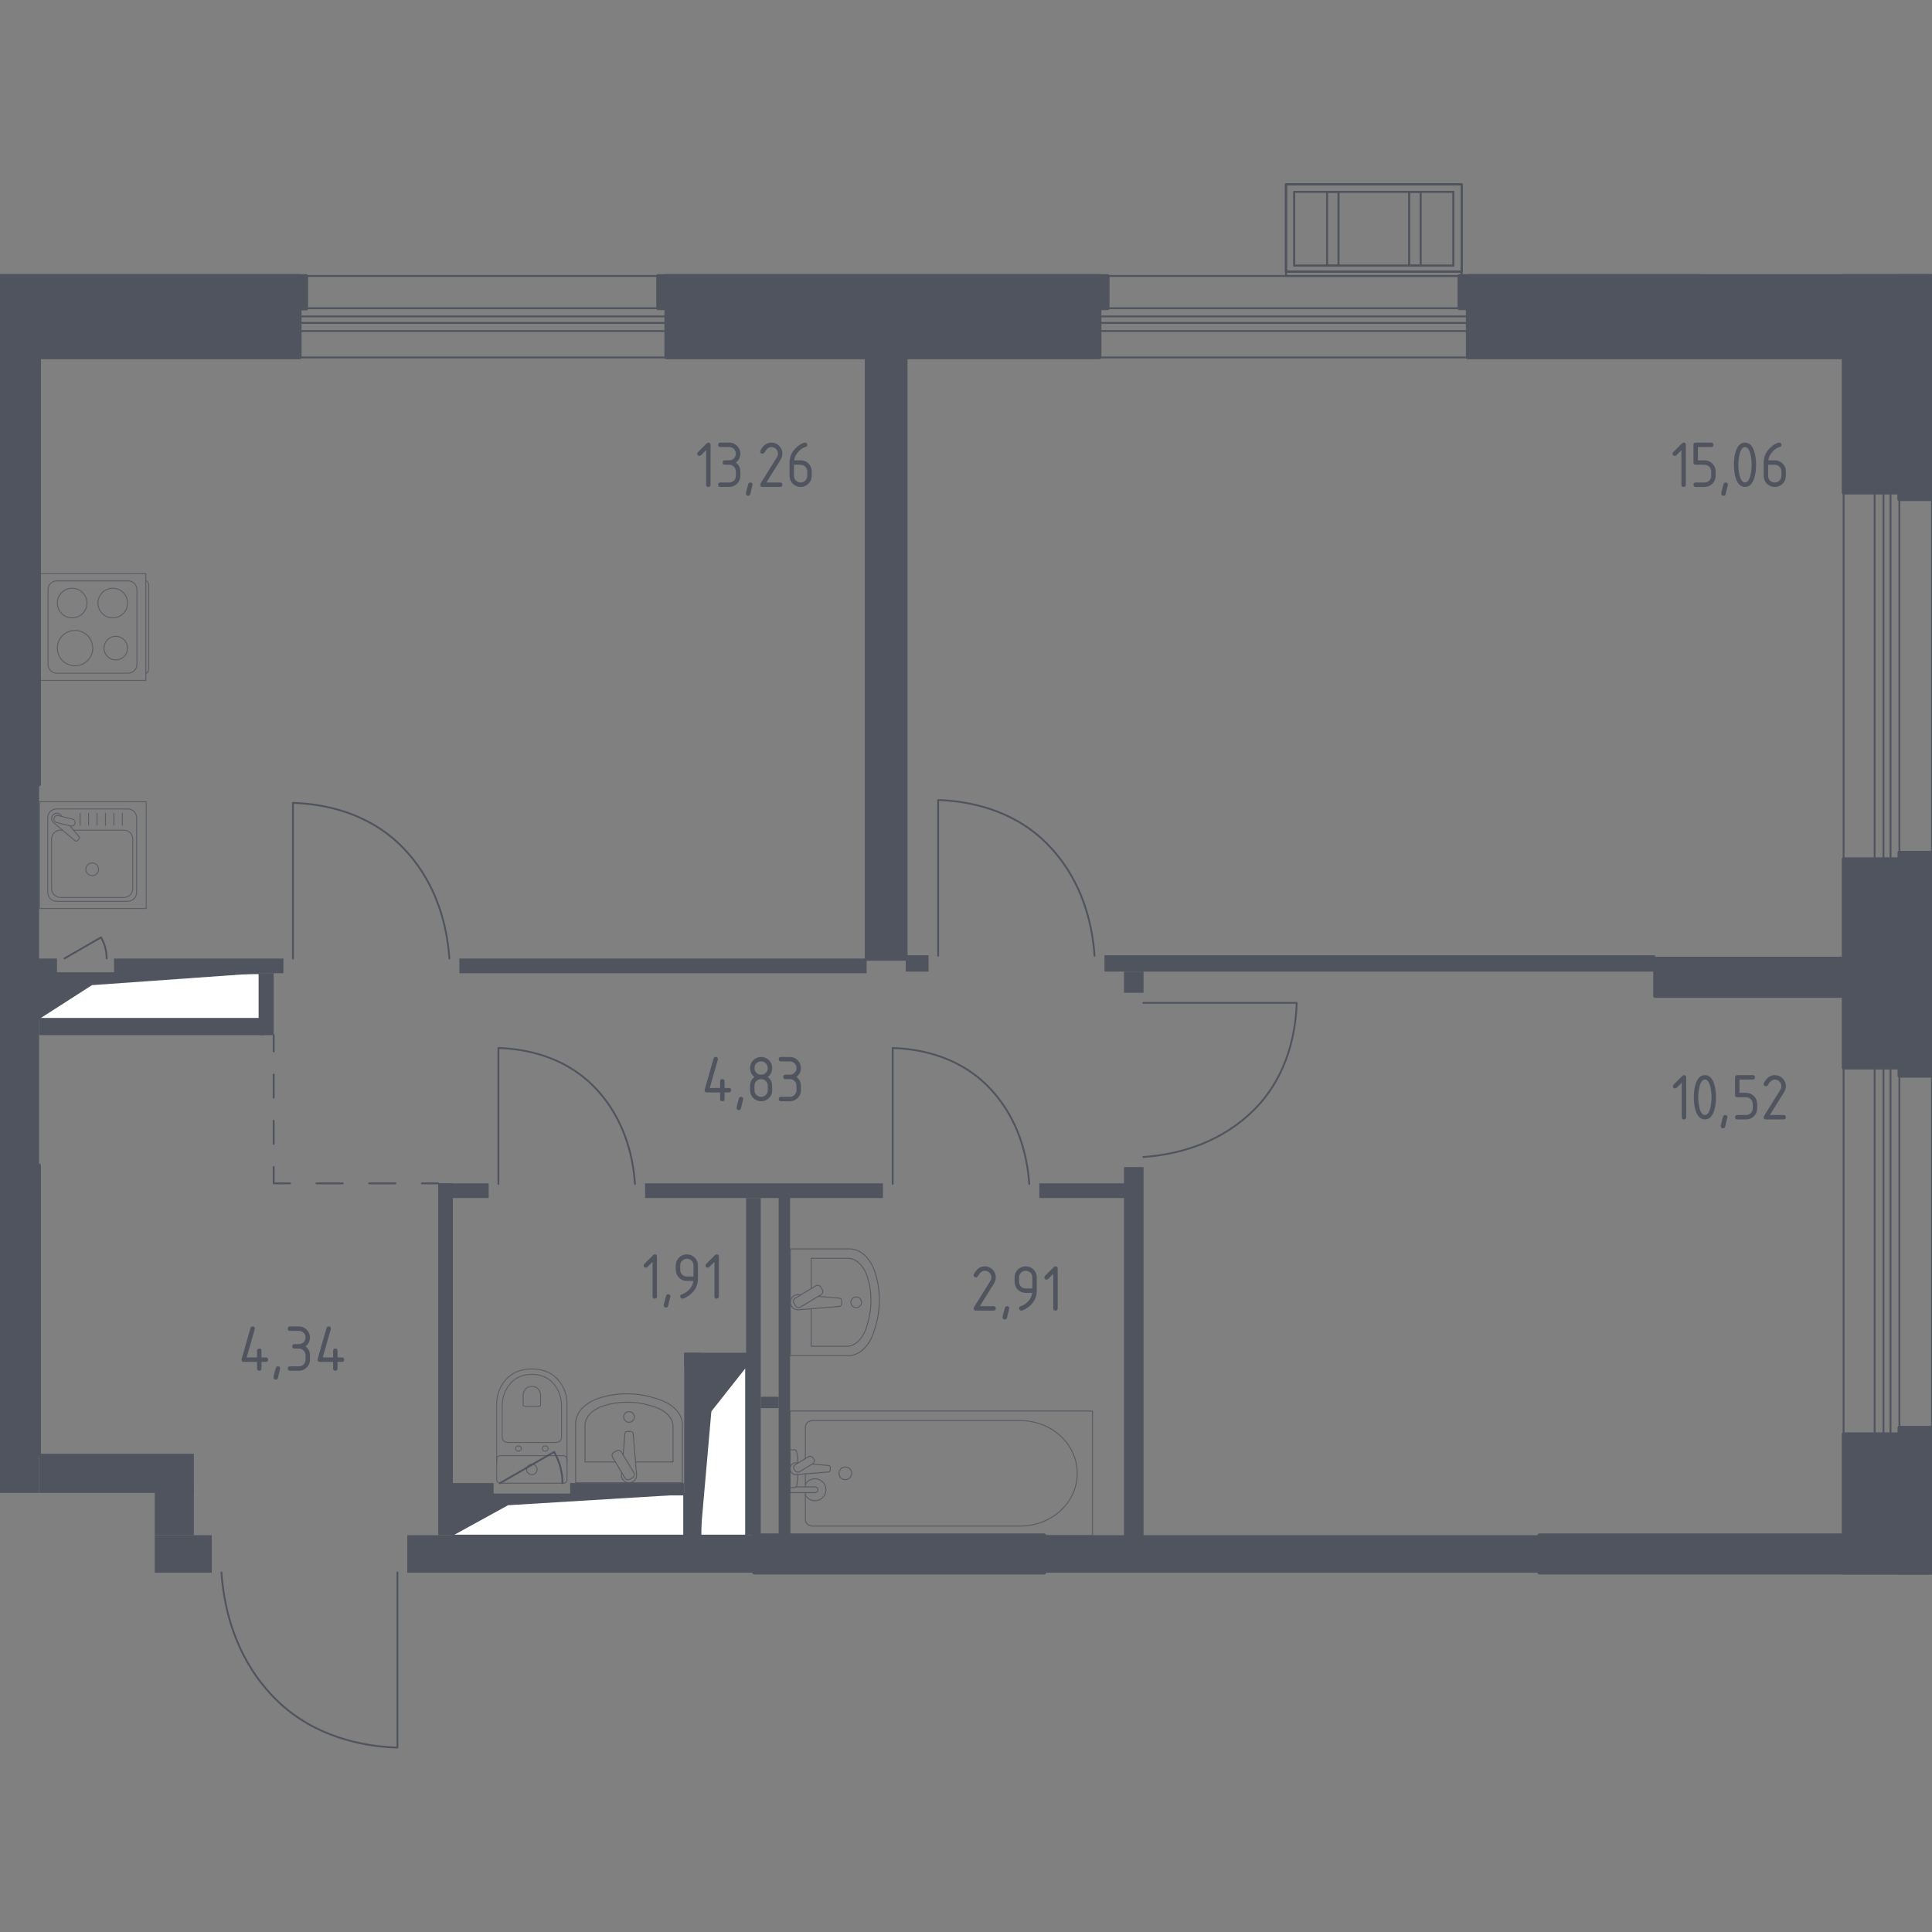 <?xml version="1.0" encoding="iso-8859-1"?>
<!-- Generator: Adobe Illustrator 26.0.1, SVG Export Plug-In . SVG Version: 6.00 Build 0)  -->
<svg version="1.1" xmlns="http://www.w3.org/2000/svg" xmlns:xlink="http://www.w3.org/1999/xlink" x="0px" y="0px"
	 viewBox="0 0 1000 1000" style="enable-background:new 0 0 1000 1000;" xml:space="preserve">
<rect x="0" y="0" width="1000" height="1000" fill="#808080" stroke="none"/>
<g id="&#x41E;&#x43A;&#x43D;&#x430;_x2C__&#x434;&#x432;&#x435;&#x440;&#x438;">
</g>
<g id="&#x428;&#x430;&#x445;&#x442;&#x44B;">
</g>
<g id="&#x41F;&#x443;&#x43D;&#x43A;&#x442;&#x438;&#x440;">
</g>
<g id="&#x421;&#x430;&#x43D;&#x442;&#x435;&#x445;&#x43D;&#x438;&#x43A;&#x430;">
</g>
<g id="&#x41D;&#x435;&#x441;&#x443;&#x449;&#x438;&#x435;">
</g>
<g id="&#x41A;&#x440;&#x44B;&#x448;&#x430;">
</g>
<g id="&#x41F;&#x435;&#x440;&#x435;&#x433;&#x43E;&#x440;&#x43E;&#x434;&#x43A;&#x438;">
</g>
<g id="&#x41B;&#x438;&#x444;&#x442;&#x44B;_x2C__&#x43B;&#x435;&#x441;&#x442;&#x43D;&#x438;&#x446;&#x44B;">
</g>
<g id="&#x41F;&#x43B;&#x43E;&#x449;&#x430;&#x434;&#x438;">
	<g>
		
			<path style="fill:none;stroke:#50545E;stroke-width:0.949;stroke-linecap:round;stroke-linejoin:round;stroke-miterlimit:10;" d="
			M232.593,496.139c-0.906-13.102-4.587-33.703-19.003-51.688c-4.381-5.465-8.394-8.993-9.881-10.261
			c-18.283-15.589-40.277-18.238-52.068-18.623c0,26.857,0,53.715,0,80.572"/>
		
			<path style="fill:none;stroke:#50545E;stroke-width:0.949;stroke-linecap:round;stroke-linejoin:round;stroke-miterlimit:10;" d="
			M566.535,494.679c-0.906-13.102-4.587-33.703-19.003-51.688c-4.381-5.465-8.394-8.993-9.881-10.261
			c-18.283-15.589-40.277-18.238-52.068-18.623c0,26.857,0,53.715,0,80.572"/>
		
			<path style="fill:none;stroke:#50545E;stroke-width:0.949;stroke-linecap:round;stroke-linejoin:round;stroke-miterlimit:10;" d="
			M532.741,612.788c-0.791-11.44-4.005-29.428-16.592-45.131c-3.825-4.771-7.329-7.852-8.628-8.96
			c-15.964-13.611-35.168-15.924-45.463-16.26c0,23.45,0,46.901,0,70.351"/>
		
			<path style="fill:none;stroke:#50545E;stroke-width:0.949;stroke-linecap:round;stroke-linejoin:round;stroke-miterlimit:10;" d="
			M114.621,813.883c1.02,14.744,5.162,37.928,21.385,58.167c4.93,6.15,9.446,10.121,11.12,11.548
			c20.575,17.543,45.326,20.524,58.594,20.957c0-30.224,0-60.448,0-90.672"/>
		
			<path style="fill:none;stroke:#50545E;stroke-width:0.949;stroke-linecap:round;stroke-linejoin:round;stroke-miterlimit:10;" d="
			M591.771,598.863c12.914-0.893,33.219-4.521,50.944-18.73c5.386-4.318,8.864-8.273,10.114-9.739
			c15.365-18.02,17.976-39.698,18.355-51.319c-26.471,0-52.942,0-79.413,0"/>
		
			<path style="fill:none;stroke:#50545E;stroke-width:0.949;stroke-linecap:round;stroke-linejoin:round;stroke-miterlimit:10;" d="
			M328.663,612.788c-0.791-11.44-4.005-29.428-16.592-45.131c-3.825-4.771-7.329-7.852-8.628-8.96
			c-15.964-13.611-35.168-15.924-45.463-16.26c0,23.45,0,46.901,0,70.351"/>
		<g>
			<g>
				
					<rect x="155.143" y="159.554" style="fill:none;stroke:#50545E;stroke-width:0.949;stroke-linecap:round;stroke-linejoin:round;stroke-miterlimit:10;" width="189.713" height="11.81"/>
				
					<rect x="155.143" y="163.773" style="fill:none;stroke:#50545E;stroke-width:0.949;stroke-linecap:round;stroke-linejoin:round;stroke-miterlimit:10;" width="189.713" height="3.374"/>
			</g>
			
				<rect x="155.143" y="142.83" style="fill:none;stroke:#50545E;stroke-width:0.949;stroke-linecap:round;stroke-linejoin:round;stroke-miterlimit:10;" width="189.713" height="42.182"/>
		</g>
		<g>
			<g>
				
					<rect x="569.14" y="159.554" style="fill:none;stroke:#50545E;stroke-width:0.949;stroke-linecap:round;stroke-linejoin:round;stroke-miterlimit:10;" width="190.556" height="11.81"/>
				
					<rect x="569.14" y="163.773" style="fill:none;stroke:#50545E;stroke-width:0.949;stroke-linecap:round;stroke-linejoin:round;stroke-miterlimit:10;" width="190.556" height="3.374"/>
			</g>
			
				<rect x="569.14" y="142.83" style="fill:none;stroke:#50545E;stroke-width:0.949;stroke-linecap:round;stroke-linejoin:round;stroke-miterlimit:10;" width="190.556" height="42.182"/>
		</g>
		<g>
			<g>
				
					<rect x="881.827" y="343.428" transform="matrix(-1.836970e-16 1 -1 -1.836970e-16 1326.542 -626.877)" style="fill:none;stroke:#50545E;stroke-width:0.949;stroke-linecap:round;stroke-linejoin:round;stroke-miterlimit:10;" width="189.765" height="12.81"/>
				
					<rect x="881.826" y="348.003" transform="matrix(-1.836970e-16 1 -1 -1.836970e-16 1326.541 -626.876)" style="fill:none;stroke:#50545E;stroke-width:0.949;stroke-linecap:round;stroke-linejoin:round;stroke-miterlimit:10;" width="189.765" height="3.66"/>
			</g>
			
				<rect x="882.24" y="326.955" transform="matrix(-1.836970e-16 1 -1 -1.836970e-16 1326.955 -627.289)" style="fill:none;stroke:#50545E;stroke-width:0.949;stroke-linecap:round;stroke-linejoin:round;stroke-miterlimit:10;" width="189.765" height="45.755"/>
		</g>
		<g>
			<g>
				
					<rect x="881.85" y="641.088" transform="matrix(-1.836970e-16 1 -1 -1.836970e-16 1624.203 -329.216)" style="fill:none;stroke:#50545E;stroke-width:0.949;stroke-linecap:round;stroke-linejoin:round;stroke-miterlimit:10;" width="189.718" height="12.81"/>
				
					<rect x="881.849" y="645.663" transform="matrix(-1.836970e-16 1 -1 -1.836970e-16 1624.202 -329.215)" style="fill:none;stroke:#50545E;stroke-width:0.949;stroke-linecap:round;stroke-linejoin:round;stroke-miterlimit:10;" width="189.718" height="3.66"/>
			</g>
			
				<rect x="882.263" y="624.616" transform="matrix(-1.836970e-16 1 -1 -1.836970e-16 1624.615 -329.629)" style="fill:none;stroke:#50545E;stroke-width:0.949;stroke-linecap:round;stroke-linejoin:round;stroke-miterlimit:10;" width="189.718" height="45.755"/>
		</g>
		<g>
			
				<rect x="686.862" y="99.274" style="fill:none;stroke:#50545E;stroke-width:0.949;stroke-linecap:round;stroke-linejoin:round;stroke-miterlimit:10;" width="5.947" height="38.207"/>
			
				<rect x="729.342" y="99.273" style="fill:none;stroke:#50545E;stroke-width:0.949;stroke-linecap:round;stroke-linejoin:round;stroke-miterlimit:10;" width="5.947" height="38.207"/>
			
				<rect x="665.623" y="95.446" style="fill:none;stroke:#50545E;stroke-width:0.949;stroke-linecap:round;stroke-linejoin:round;stroke-miterlimit:10;" width="90.906" height="45.091"/>
			
				<rect x="665.623" y="95.446" style="fill-rule:evenodd;clip-rule:evenodd;fill:none;stroke:#50545E;stroke-width:0.949;stroke-linecap:round;stroke-linejoin:round;stroke-miterlimit:10;" width="90.906" height="45.091"/>
			
				<rect x="665.623" y="140.537" style="fill:none;stroke:#50545E;stroke-width:0.949;stroke-linecap:round;stroke-linejoin:round;stroke-miterlimit:10;" width="90.906" height="2.293"/>
			
				<rect x="669.871" y="99.274" style="fill-rule:evenodd;clip-rule:evenodd;fill:none;stroke:#50545E;stroke-width:0.949;stroke-linecap:round;stroke-linejoin:round;stroke-miterlimit:10;" width="82.411" height="38.207"/>
			
				<line style="fill:none;stroke:#50545E;stroke-width:0.949;stroke-linecap:round;stroke-linejoin:round;stroke-miterlimit:10;" x1="686.862" y1="99.267" x2="686.862" y2="137.48"/>
			
				<line style="fill:none;stroke:#50545E;stroke-width:0.949;stroke-linecap:round;stroke-linejoin:round;stroke-miterlimit:10;" x1="692.81" y1="137.48" x2="692.81" y2="99.267"/>
			
				<line style="fill:none;stroke:#50545E;stroke-width:0.949;stroke-linecap:round;stroke-linejoin:round;stroke-miterlimit:10;" x1="729.342" y1="99.267" x2="729.342" y2="137.48"/>
			
				<line style="fill:none;stroke:#50545E;stroke-width:0.949;stroke-linecap:round;stroke-linejoin:round;stroke-miterlimit:10;" x1="735.289" y1="137.48" x2="735.289" y2="99.267"/>
			
				<line style="fill:none;stroke:#50545E;stroke-width:0.949;stroke-linecap:round;stroke-linejoin:round;stroke-miterlimit:10;" x1="756.529" y1="95.446" x2="756.529" y2="140.537"/>
			
				<line style="fill:none;stroke:#50545E;stroke-width:0.949;stroke-linecap:round;stroke-linejoin:round;stroke-miterlimit:10;" x1="665.623" y1="95.446" x2="756.529" y2="95.446"/>
			
				<line style="fill:none;stroke:#50545E;stroke-width:0.949;stroke-linecap:round;stroke-linejoin:round;stroke-miterlimit:10;" x1="665.623" y1="140.537" x2="665.623" y2="95.446"/>
			
				<line style="fill:none;stroke:#50545E;stroke-width:0.949;stroke-linecap:round;stroke-linejoin:round;stroke-miterlimit:10;" x1="665.623" y1="140.537" x2="756.529" y2="140.537"/>
			
				<line style="fill:none;stroke:#50545E;stroke-width:0.949;stroke-linecap:round;stroke-linejoin:round;stroke-miterlimit:10;" x1="756.529" y1="140.537" x2="756.529" y2="142.83"/>
			
				<line style="fill:none;stroke:#50545E;stroke-width:0.949;stroke-linecap:round;stroke-linejoin:round;stroke-miterlimit:10;" x1="665.623" y1="142.83" x2="665.623" y2="140.537"/>
			
				<line style="fill:none;stroke:#50545E;stroke-width:0.949;stroke-linecap:round;stroke-linejoin:round;stroke-miterlimit:10;" x1="752.281" y1="137.48" x2="752.281" y2="99.267"/>
			
				<line style="fill:none;stroke:#50545E;stroke-width:0.949;stroke-linecap:round;stroke-linejoin:round;stroke-miterlimit:10;" x1="669.871" y1="137.48" x2="752.281" y2="137.48"/>
			
				<line style="fill:none;stroke:#50545E;stroke-width:0.949;stroke-linecap:round;stroke-linejoin:round;stroke-miterlimit:10;" x1="669.871" y1="99.267" x2="669.871" y2="137.48"/>
			
				<line style="fill:none;stroke:#50545E;stroke-width:0.949;stroke-linecap:round;stroke-linejoin:round;stroke-miterlimit:10;" x1="752.281" y1="99.267" x2="669.871" y2="99.267"/>
			
				<line style="fill:none;stroke:#50545E;stroke-width:0.949;stroke-linecap:round;stroke-linejoin:round;stroke-miterlimit:10;" x1="756.529" y1="95.446" x2="756.529" y2="140.537"/>
			
				<line style="fill:none;stroke:#50545E;stroke-width:0.949;stroke-linecap:round;stroke-linejoin:round;stroke-miterlimit:10;" x1="756.529" y1="140.537" x2="756.529" y2="140.537"/>
			
				<line style="fill:none;stroke:#50545E;stroke-width:0.949;stroke-linecap:round;stroke-linejoin:round;stroke-miterlimit:10;" x1="756.529" y1="140.537" x2="756.529" y2="95.446"/>
			
				<line style="fill:none;stroke:#50545E;stroke-width:0.949;stroke-linecap:round;stroke-linejoin:round;stroke-miterlimit:10;" x1="756.529" y1="95.446" x2="665.623" y2="95.446"/>
			
				<line style="fill:none;stroke:#50545E;stroke-width:0.949;stroke-linecap:round;stroke-linejoin:round;stroke-miterlimit:10;" x1="665.623" y1="95.446" x2="665.623" y2="140.537"/>
			
				<line style="fill:none;stroke:#50545E;stroke-width:0.949;stroke-linecap:round;stroke-linejoin:round;stroke-miterlimit:10;" x1="665.623" y1="140.537" x2="665.623" y2="140.537"/>
			
				<line style="fill:none;stroke:#50545E;stroke-width:0.949;stroke-linecap:round;stroke-linejoin:round;stroke-miterlimit:10;" x1="665.623" y1="140.537" x2="665.623" y2="95.446"/>
			
				<line style="fill:none;stroke:#50545E;stroke-width:0.949;stroke-linecap:round;stroke-linejoin:round;stroke-miterlimit:10;" x1="665.623" y1="95.446" x2="756.529" y2="95.446"/>
		</g>
		
			<path style="fill:none;stroke:#50545E;stroke-width:0.949;stroke-linecap:round;stroke-linejoin:round;stroke-miterlimit:10;" d="
			M33.379,496.084c6.299-3.635,12.598-7.269,18.897-10.904c0.731,1.263,1.592,3.045,2.191,5.295c0.589,2.216,0.732,4.163,0.73,5.609
			"/>
		
			<path style="fill:none;stroke:#50545E;stroke-width:0.949;stroke-linecap:round;stroke-linejoin:round;stroke-miterlimit:10;" d="
			M258.785,767.687c9.341-5.39,18.682-10.779,28.023-16.169c1.084,1.873,2.361,4.516,3.249,7.852
			c0.874,3.286,1.085,6.173,1.083,8.317"/>
		<g>
			
				<polyline style="fill:#FFFFFF;stroke:#50545E;stroke-width:0.949;stroke-linecap:round;stroke-linejoin:round;stroke-miterlimit:10;" points="
				20.44,527.342 134.333,527.342 134.333,503.734 20.44,503.734 20.44,527.342 			"/>
			<polygon style="fill:#50545E;" points="20.441,503.734 20.441,527.342 47.619,509.907 134.335,503.734 			"/>
		</g>
		<g>
			
				<polyline style="fill:#FFFFFF;stroke:#50545E;stroke-width:0.949;stroke-linecap:round;stroke-linejoin:round;stroke-miterlimit:10;" points="
				234.398,794.815 354.13,794.815 354.13,773.546 234.398,773.546 234.398,794.815 			"/>
			<polygon style="fill:#50545E;" points="234.399,773.546 234.399,794.815 262.971,779.107 354.131,773.546 			"/>
		</g>
		<g>
			
				<polyline style="fill:#FFFFFF;stroke:#50545E;stroke-width:0.949;stroke-linecap:round;stroke-linejoin:round;stroke-miterlimit:10;" points="
				362.563,794.815 386.172,794.815 386.172,707.777 362.563,707.777 362.563,794.815 			"/>
			<polygon style="fill:#50545E;" points="362.563,707.777 362.563,794.815 368.197,730.536 386.172,707.777 			"/>
		</g>
		<g>
			<g>
				
					<line style="fill:none;stroke:#50545E;stroke-width:0.949;stroke-linecap:round;stroke-linejoin:round;" x1="226.813" y1="612.503" x2="218.34" y2="612.502"/>
				
					<line style="fill:none;stroke:#50545E;stroke-width:0.949;stroke-linecap:round;stroke-linejoin:round;stroke-dasharray:13.643,13.643,13.643,13.643;" x1="204.697" y1="612.502" x2="156.946" y2="612.5"/>
				<polyline style="fill:none;stroke:#50545E;stroke-width:0.949;stroke-linecap:round;stroke-linejoin:round;" points="
					150.125,612.499 141.652,612.499 141.652,604.027 				"/>
				
					<line style="fill:none;stroke:#50545E;stroke-width:0.949;stroke-linecap:round;stroke-linejoin:round;stroke-dasharray:11.957,11.957,11.957,11.957;" x1="141.652" y1="592.07" x2="141.652" y2="550.221"/>
				
					<line style="fill:none;stroke:#50545E;stroke-width:0.949;stroke-linecap:round;stroke-linejoin:round;" x1="141.652" y1="544.243" x2="141.652" y2="535.77"/>
			</g>
		</g>
		<g style="opacity:0.8;">
			
				<rect x="20.44" y="414.98" style="fill:none;stroke:#50545E;stroke-width:0.474;stroke-linecap:round;stroke-linejoin:round;stroke-miterlimit:10;" width="55.242" height="55.242"/>
			
				<path style="fill:none;stroke:#50545E;stroke-width:0.474;stroke-linecap:round;stroke-linejoin:round;stroke-miterlimit:10;" d="
				M70.731,423.316l0,38.576c0,2.54-2.062,4.606-4.602,4.606l-36.829,0c-2.543,0-4.602-2.066-4.602-4.606l0-38.576
				c0-2.543,2.059-4.606,4.602-4.606l36.829,0C68.668,418.71,70.731,420.773,70.731,423.316z"/>
			
				<path style="fill:none;stroke:#50545E;stroke-width:0.474;stroke-linecap:round;stroke-linejoin:round;stroke-miterlimit:10;" d="
				M38.058,429.672l26.063,0c2.54,0,4.602,2.063,4.602,4.606l0,25.643c0,2.543-2.062,4.606-4.602,4.606l-32.814,0
				c-2.543,0-4.606-2.063-4.606-4.606l0-25.643c0-2.543,2.063-4.606,4.606-4.606h1.036"/>
			
				<path style="fill:none;stroke:#50545E;stroke-width:0.474;stroke-linecap:round;stroke-linejoin:round;stroke-miterlimit:10;" d="
				M47.713,446.668c1.825,0,3.3,1.475,3.3,3.297c0,1.819-1.475,3.297-3.3,3.297c-1.819,0-3.297-1.478-3.297-3.297
				C44.416,448.143,45.894,446.668,47.713,446.668z"/>
			
				<path style="fill:none;stroke:#50545E;stroke-width:0.474;stroke-linecap:round;stroke-linejoin:round;stroke-miterlimit:10;" d="
				M32.08,422.617l-0.666-0.786c-0.877-1.033-2.507-1.221-3.68-0.289c-0.081,0.062-0.156,0.13-0.224,0.201
				c-0.075,0.068-0.14,0.146-0.205,0.227c-0.932,1.173-0.741,2.803,0.292,3.68l11.241,9.526c0.325,0.331,0.89,0.302,1.26-0.062
				l0.779-0.78c0.364-0.37,0.396-0.932,0.062-1.263l-4.789-5.651"/>
			
				<path style="fill:none;stroke:#50545E;stroke-width:0.474;stroke-linecap:round;stroke-linejoin:round;stroke-miterlimit:10;" d="
				M38.813,426.183L38.813,426.183c-0.24,0.987-1.247,1.592-2.231,1.345l-7.282-1.809c-0.981-0.24-1.585-1.244-1.341-2.231
				c0.244-0.978,1.247-1.582,2.235-1.338l7.276,1.803C38.456,424.199,39.056,425.199,38.813,426.183z"/>
			
				<line style="fill:none;stroke:#50545E;stroke-width:0.474;stroke-linecap:round;stroke-linejoin:round;stroke-miterlimit:10;" x1="63.326" y1="427.181" x2="63.326" y2="420.938"/>
			
				<line style="fill:none;stroke:#50545E;stroke-width:0.474;stroke-linecap:round;stroke-linejoin:round;stroke-miterlimit:10;" x1="58.958" y1="427.181" x2="58.958" y2="420.938"/>
			
				<line style="fill:none;stroke:#50545E;stroke-width:0.474;stroke-linecap:round;stroke-linejoin:round;stroke-miterlimit:10;" x1="54.586" y1="427.181" x2="54.586" y2="420.938"/>
			
				<line style="fill:none;stroke:#50545E;stroke-width:0.474;stroke-linecap:round;stroke-linejoin:round;stroke-miterlimit:10;" x1="50.217" y1="427.181" x2="50.217" y2="420.938"/>
			
				<line style="fill:none;stroke:#50545E;stroke-width:0.474;stroke-linecap:round;stroke-linejoin:round;stroke-miterlimit:10;" x1="45.849" y1="427.181" x2="45.849" y2="420.938"/>
			
				<line style="fill:none;stroke:#50545E;stroke-width:0.474;stroke-linecap:round;stroke-linejoin:round;stroke-miterlimit:10;" x1="41.48" y1="427.181" x2="41.48" y2="420.938"/>
		</g>
		<g style="opacity:0.8;">
			
				<path style="fill:none;stroke:#50545E;stroke-width:0.474;stroke-linecap:round;stroke-linejoin:round;stroke-miterlimit:10;" d="
				M75.505,300.66L75.505,300.66c0.822,0,1.491,1.156,1.491,2.566l0,42.653c0,1.413-0.669,2.566-1.491,2.566"/>
			
				<rect x="20.236" y="296.936" style="fill:none;stroke:#50545E;stroke-width:0.474;stroke-linecap:round;stroke-linejoin:round;stroke-miterlimit:10;" width="55.242" height="55.242"/>
			
				<path style="fill:none;stroke:#50545E;stroke-width:0.474;stroke-linecap:round;stroke-linejoin:round;stroke-miterlimit:10;" d="
				M24.841,343.841l0-38.576c0-2.543,2.062-4.606,4.602-4.606l36.829,0c2.543,0,4.602,2.062,4.602,4.606l0,38.576
				c0,2.543-2.059,4.602-4.602,4.602l-36.829,0C26.903,348.444,24.841,346.384,24.841,343.841z"/>
			
				<path style="fill:none;stroke:#50545E;stroke-width:0.474;stroke-linecap:round;stroke-linejoin:round;stroke-miterlimit:10;" d="
				M37.341,319.816c-4.235,0-7.662-3.433-7.662-7.665c0-4.235,3.427-7.668,7.662-7.668c4.239,0,7.665,3.433,7.665,7.668
				C45.006,316.383,41.58,319.816,37.341,319.816z"/>
			
				<path style="fill:none;stroke:#50545E;stroke-width:0.474;stroke-linecap:round;stroke-linejoin:round;stroke-miterlimit:10;" d="
				M38.835,344.624c-5.06,0-9.159-4.102-9.159-9.159c0-5.06,4.099-9.163,9.159-9.163c5.064,0,9.163,4.102,9.163,9.163
				C47.998,340.522,43.899,344.624,38.835,344.624z"/>
			
				<path style="fill:none;stroke:#50545E;stroke-width:0.474;stroke-linecap:round;stroke-linejoin:round;stroke-miterlimit:10;" d="
				M58.374,319.816c-4.235,0-7.665-3.433-7.665-7.665c0-4.235,3.43-7.668,7.665-7.668c4.235,0,7.665,3.433,7.665,7.668
				C66.039,316.383,62.609,319.816,58.374,319.816z"/>
			
				<path style="fill:none;stroke:#50545E;stroke-width:0.474;stroke-linecap:round;stroke-linejoin:round;stroke-miterlimit:10;" d="
				M59.934,341.568c-3.371,0-6.106-2.735-6.106-6.106c0-3.371,2.735-6.106,6.106-6.106c3.371,0,6.106,2.735,6.106,6.106
				C66.04,338.833,63.306,341.568,59.934,341.568z"/>
		</g>
		<g style="opacity:0.86;">
			
				<path style="fill:none;stroke:#50545E;stroke-width:0.474;stroke-linecap:round;stroke-linejoin:round;stroke-miterlimit:10;" d="
				M353.209,767.476v-30.005c0-5.705-4.902-10.889-12.546-13.258l-2.388-0.744c-8.956-2.774-19.258-2.713-28.133,0.182
				c-7.446,2.42-12.186,7.53-12.186,13.144v30.68H353.209z"/>
			
				<path style="fill:none;stroke:#50545E;stroke-width:0.474;stroke-linecap:round;stroke-linejoin:round;stroke-miterlimit:10;" d="
				M328.938,756.713h19.418v-18.459c0-4.441-4.041-8.476-10.344-10.321l-1.965-0.575c-7.381-2.164-15.876-2.112-23.192,0.136
				c-6.137,1.887-10.045,5.867-10.045,10.23v18.988h15.694"/>
			
				<path style="fill:none;stroke:#50545E;stroke-width:0.474;stroke-linecap:round;stroke-linejoin:round;stroke-miterlimit:10;" d="
				M321.779,762.156l-0.101,1.231c-0.162,1.959,1.316,3.814,3.47,4.064c0.143,0.016,0.289,0.026,0.435,0.026
				c0.146,0,0.289-0.01,0.435-0.026c2.154-0.25,3.632-2.105,3.47-4.064l-1.751-21.246c0-0.679-0.608-1.225-1.358-1.225h-1.595
				c-0.747,0-1.355,0.546-1.355,1.225l-0.901,10.93"/>
			
				<path style="fill:none;stroke:#50545E;stroke-width:0.474;stroke-linecap:round;stroke-linejoin:round;stroke-miterlimit:10;" d="
				M317.685,751.789l1.413-0.848c0.864-0.523,2.004-0.24,2.524,0.627l6.448,10.704c0.526,0.874,0.244,2.011-0.627,2.531l-1.41,0.851
				c-0.864,0.523-2.004,0.24-2.527-0.627l-6.445-10.711C316.539,753.449,316.821,752.311,317.685,751.789z"/>
			
				<path style="fill:none;stroke:#50545E;stroke-width:0.474;stroke-linecap:round;stroke-linejoin:round;stroke-miterlimit:10;" d="
				M322.821,733.411c0-1.524,1.238-2.758,2.761-2.758c1.52,0,2.755,1.234,2.755,2.758c0,1.527-1.234,2.761-2.755,2.761
				C324.059,736.172,322.821,734.938,322.821,733.411z"/>
		</g>
		<g style="opacity:0.86;">
			
				<path style="fill:none;stroke:#50545E;stroke-width:0.474;stroke-linecap:round;stroke-linejoin:round;stroke-miterlimit:10;" d="
				M409.104,701.677h30.005c5.705,0,10.889-4.902,13.258-12.546l0.744-2.388c2.774-8.956,2.713-19.258-0.182-28.133
				c-2.42-7.446-7.53-12.186-13.144-12.186h-30.68V701.677z"/>
			
				<path style="fill:none;stroke:#50545E;stroke-width:0.474;stroke-linecap:round;stroke-linejoin:round;stroke-miterlimit:10;" d="
				M419.866,677.406v19.418h18.459c4.441,0,8.476-4.041,10.321-10.344l0.575-1.965c2.164-7.381,2.112-15.876-0.136-23.192
				c-1.887-6.137-5.867-10.045-10.23-10.045h-18.988v15.694"/>
			
				<path style="fill:none;stroke:#50545E;stroke-width:0.474;stroke-linecap:round;stroke-linejoin:round;stroke-miterlimit:10;" d="
				M414.424,670.247l-1.231-0.101c-1.959-0.162-3.814,1.316-4.064,3.47c-0.016,0.143-0.026,0.289-0.026,0.435
				s0.01,0.289,0.026,0.435c0.25,2.154,2.105,3.632,4.064,3.47l21.246-1.751c0.679,0,1.225-0.608,1.225-1.358v-1.595
				c0-0.747-0.546-1.355-1.225-1.355l-10.93-0.901"/>
			
				<path style="fill:none;stroke:#50545E;stroke-width:0.474;stroke-linecap:round;stroke-linejoin:round;stroke-miterlimit:10;" d="
				M424.791,666.153l0.848,1.413c0.523,0.864,0.24,2.004-0.627,2.524l-10.704,6.448c-0.874,0.526-2.011,0.244-2.531-0.627
				l-0.851-1.41c-0.523-0.864-0.24-2.004,0.627-2.527l10.711-6.445C423.131,665.007,424.268,665.289,424.791,666.153z"/>
			
				<path style="fill:none;stroke:#50545E;stroke-width:0.474;stroke-linecap:round;stroke-linejoin:round;stroke-miterlimit:10;" d="
				M443.169,671.289c1.524,0,2.758,1.238,2.758,2.761c0,1.52-1.234,2.755-2.758,2.755c-1.527,0-2.761-1.234-2.761-2.755
				C440.408,672.527,441.642,671.289,443.169,671.289z"/>
		</g>
		<g style="opacity:0.86;">
			
				<line style="fill:none;stroke:#50545E;stroke-width:0.474;stroke-linecap:round;stroke-linejoin:round;stroke-miterlimit:10;" x1="416.85" y1="762.876" x2="416.85" y2="769.599"/>
			
				<path style="fill:none;stroke:#50545E;stroke-width:0.474;stroke-linecap:round;stroke-linejoin:round;stroke-miterlimit:10;" d="
				M416.85,772.578v13.894c0,1.897,1.66,3.431,3.704,3.431h107.514c7.335,0,14.417-2.531,19.849-7.095
				c12.891-10.841,12.891-29.605,0-40.442c-5.432-4.571-12.514-7.102-19.849-7.102H420.553c-2.043,0-3.703,1.54-3.703,3.437v16.27"
				/>
			
				<rect x="408.938" y="730.352" style="fill:none;stroke:#50545E;stroke-width:0.474;stroke-linecap:round;stroke-linejoin:round;stroke-miterlimit:10;" width="156.552" height="64.463"/>
			
				<path style="fill:none;stroke:#50545E;stroke-width:0.474;stroke-linecap:round;stroke-linejoin:round;stroke-miterlimit:10;" d="
				M440.844,762.585c0,1.823-1.475,3.297-3.297,3.297c-1.819,0-3.297-1.475-3.297-3.297c0-1.822,1.478-3.301,3.297-3.301
				C439.369,759.285,440.844,760.763,440.844,762.585z"/>
			
				<path style="fill:none;stroke:#50545E;stroke-width:0.474;stroke-linecap:round;stroke-linejoin:round;stroke-miterlimit:10;" d="
				M408.939,769.599v2.979h4.853h0.331h7.67c0,0,1.579-0.055,1.579-1.488s-1.579-1.491-1.579-1.491h-7.67h-0.331h-1.791"/>
			<g>
				
					<path style="fill:none;stroke:#50545E;stroke-width:0.474;stroke-linecap:round;stroke-linejoin:round;stroke-miterlimit:10;" d="
					M413.112,757.221l-0.967-0.08c-1.533-0.123-2.986,1.03-3.184,2.719c-0.013,0.114-0.02,0.224-0.02,0.341
					c0,0.114,0.006,0.227,0.02,0.341c0.198,1.689,1.65,2.843,3.184,2.722l16.646-1.374c0.53,0,0.958-0.474,0.958-1.062v-1.251
					c0-0.591-0.429-1.059-0.958-1.059l-8.432-0.698"/>
				
					<path style="fill:none;stroke:#50545E;stroke-width:0.474;stroke-linecap:round;stroke-linejoin:round;stroke-miterlimit:10;" d="
					M420.901,754.681l0.296,0.487c0.52,0.871,0.24,2.008-0.63,2.527l-6.679,4.025c-0.867,0.523-2.004,0.24-2.531-0.624l-0.292-0.497
					c-0.523-0.861-0.237-2.001,0.627-2.524l6.682-4.022C419.241,753.532,420.378,753.811,420.901,754.681z"/>
				
					<path style="fill:none;stroke:#50545E;stroke-width:0.474;stroke-linecap:round;stroke-linejoin:round;stroke-miterlimit:10;" d="
					M412.976,757.306c-0.127-2.349-0.368-5.401-0.782-6.217c-0.582-1.137-2.199-0.633-2.199-0.633h-1.033v19.498h1.033
					c0,0,1.618,0.5,2.199-0.637c0.408-0.803,0.648-3.783,0.776-6.12"/>
			</g>
			
				<path style="fill:none;stroke:#50545E;stroke-width:0.474;stroke-linecap:round;stroke-linejoin:round;stroke-miterlimit:10;" d="
				M416.849,773.865c0.974,1.741,2.836,2.917,4.971,2.917c3.145,0,5.695-2.547,5.695-5.692c0-3.145-2.55-5.692-5.695-5.692
				c-2.135,0-3.997,1.176-4.97,2.917"/>
		</g>
		<g style="opacity:0.8;">
			
				<path style="fill:none;stroke:#50545E;stroke-width:0.474;stroke-linecap:round;stroke-linejoin:round;stroke-miterlimit:10;" d="
				M257.097,756.994l0-30.309c0-3.303,0.829-6.571,2.502-9.498c2.389-4.173,6.98-8.625,15.695-8.625
				c8.722,0,13.312,4.452,15.702,8.625c1.674,2.927,2.496,6.195,2.496,9.498l0,30.309"/>
			
				<path style="fill:none;stroke:#50545E;stroke-width:0.474;stroke-linecap:round;stroke-linejoin:round;stroke-miterlimit:10;" d="
				M262.737,746.603c-1.544,0-2.79-1.159-2.79-2.594V727.68c0-2.966,0.697-5.906,2.109-8.542c2.016-3.753,5.887-7.752,13.238-7.752
				c7.348,0,11.219,4,13.235,7.752c1.416,2.635,2.109,5.576,2.109,8.542v16.329c0,1.435-1.245,2.594-2.789,2.594H262.737z"/>
			
				<path style="fill:none;stroke:#50545E;stroke-width:0.474;stroke-linecap:round;stroke-linejoin:round;stroke-miterlimit:10;" d="
				M271.607,727.927c-0.456,0-0.822-0.34-0.822-0.761v-4.799c0-0.873,0.206-1.737,0.623-2.513c0.587-1.098,1.73-2.276,3.884-2.276
				c2.16,0,3.303,1.178,3.891,2.276c0.417,0.777,0.623,1.64,0.623,2.513v4.799c0,0.421-0.366,0.761-0.819,0.761H271.607z"/>
			
				<path style="fill:none;stroke:#50545E;stroke-width:0.474;stroke-linecap:round;stroke-linejoin:round;stroke-miterlimit:10;" d="
				M269.87,749.742c0-0.777-0.677-1.403-1.518-1.403c-0.832,0-1.509,0.626-1.509,1.403c0,0.777,0.677,1.409,1.509,1.409
				C269.193,751.152,269.87,750.519,269.87,749.742z"/>
			
				<path style="fill:none;stroke:#50545E;stroke-width:0.474;stroke-linecap:round;stroke-linejoin:round;stroke-miterlimit:10;" d="
				M283.747,749.742c0-0.777-0.678-1.403-1.515-1.403c-0.831,0-1.509,0.626-1.509,1.403c0,0.777,0.677,1.409,1.509,1.409
				C283.07,751.152,283.747,750.519,283.747,749.742z"/>
			
				<path style="fill:none;stroke:#50545E;stroke-width:0.474;stroke-linecap:round;stroke-linejoin:round;stroke-miterlimit:10;" d="
				M291.673,753.45h-32.758c-1.005,0-1.817,0.815-1.817,1.817v10.619c0,1.001,0.812,1.817,1.817,1.817h32.758
				c1.008,0,1.82-0.815,1.82-1.817v-10.619C293.493,754.265,292.681,753.45,291.673,753.45z"/>
			
				<path style="fill:none;stroke:#50545E;stroke-width:0.474;stroke-linecap:round;stroke-linejoin:round;stroke-miterlimit:10;" d="
				M278.024,760.579c0-1.512-1.223-2.732-2.729-2.732s-2.728,1.22-2.728,2.732c0,1.509,1.223,2.728,2.728,2.728
				S278.024,762.088,278.024,760.579z"/>
		</g>
		
			<rect y="180.794" style="fill:#50545E;stroke:#50545E;stroke-width:1.898;stroke-linecap:round;stroke-linejoin:round;stroke-miterlimit:10;" width="20.236" height="225.252"/>
		
			<rect y="603.231" style="fill:#50545E;stroke:#50545E;stroke-width:1.898;stroke-linecap:round;stroke-linejoin:round;stroke-miterlimit:10;" width="20.236" height="149.238"/>
		
			<rect x="448.566" y="180.794" style="fill:#50545E;stroke:#50545E;stroke-width:1.898;stroke-linecap:round;stroke-linejoin:round;stroke-miterlimit:10;" width="20.236" height="315.521"/>
		
			<rect y="142.83" style="fill:#50545E;stroke:#50545E;stroke-width:1.898;stroke-linecap:round;stroke-linejoin:round;stroke-miterlimit:10;" width="155.13" height="42.182"/>
		
			<rect y="142.83" style="fill:#50545E;stroke:#50545E;stroke-width:1.898;stroke-linecap:round;stroke-linejoin:round;stroke-miterlimit:10;" width="158.516" height="16.887"/>
		
			<rect x="344.857" y="142.83" style="fill:#50545E;stroke:#50545E;stroke-width:1.898;stroke-linecap:round;stroke-linejoin:round;stroke-miterlimit:10;" width="224.283" height="42.182"/>
		
			<rect x="340.63" y="142.83" style="fill:#50545E;stroke:#50545E;stroke-width:1.898;stroke-linecap:round;stroke-linejoin:round;stroke-miterlimit:10;" width="232.715" height="16.724"/>
		
			<rect x="983.007" y="142.83" style="fill:#50545E;stroke:#50545E;stroke-width:1.898;stroke-linecap:round;stroke-linejoin:round;stroke-miterlimit:10;" width="16.993" height="115.544"/>
		
			<rect x="983.115" y="441.336" style="fill:#50545E;stroke:#50545E;stroke-width:1.898;stroke-linecap:round;stroke-linejoin:round;stroke-miterlimit:10;" width="16.885" height="115.514"/>
		
			<rect x="755.386" y="142.83" style="fill:#50545E;stroke:#50545E;stroke-width:1.898;stroke-linecap:round;stroke-linejoin:round;stroke-miterlimit:10;" width="124.619" height="16.724"/>
		
			<rect x="856.661" y="496.141" style="fill:#50545E;stroke:#50545E;stroke-width:1.898;stroke-linecap:round;stroke-linejoin:round;stroke-miterlimit:10;" width="141.454" height="19.393"/>
		
			<rect x="390.388" y="794.626" style="fill:#50545E;stroke:#50545E;stroke-width:1.898;stroke-linecap:round;stroke-linejoin:round;stroke-miterlimit:10;" width="150.084" height="19.387"/>
		
			<rect x="759.696" y="142.83" style="fill:#50545E;stroke:#50545E;stroke-width:1.898;stroke-linecap:round;stroke-linejoin:round;stroke-miterlimit:10;" width="238.418" height="42.182"/>
		
			<rect x="954.245" y="142.83" style="fill:#50545E;stroke:#50545E;stroke-width:1.898;stroke-linecap:round;stroke-linejoin:round;stroke-miterlimit:10;" width="45.755" height="112.165"/>
		
			<rect x="954.245" y="444.715" style="fill:#50545E;stroke:#50545E;stroke-width:1.898;stroke-linecap:round;stroke-linejoin:round;stroke-miterlimit:10;" width="45.755" height="107.919"/>
		
			<rect x="983.115" y="738.975" style="fill:#50545E;stroke:#50545E;stroke-width:1.898;stroke-linecap:round;stroke-linejoin:round;stroke-miterlimit:10;" width="16.885" height="75.041"/>
		
			<rect x="796.796" y="794.623" style="fill:#50545E;stroke:#50545E;stroke-width:1.898;stroke-linecap:round;stroke-linejoin:round;stroke-miterlimit:10;" width="201.319" height="19.392"/>
		
			<rect x="954.245" y="742.352" style="fill:#50545E;stroke:#50545E;stroke-width:1.898;stroke-linecap:round;stroke-linejoin:round;stroke-miterlimit:10;" width="45.755" height="71.663"/>
		<rect y="752.468" style="fill:#50545E;" width="20.236" height="20.236"/>
		<rect y="406.046" style="fill:#50545E;" width="20.236" height="197.185"/>
		<rect x="17.767" y="496.145" style="fill:#50545E;" width="11.734" height="7.589"/>
		<rect x="59.022" y="496.145" style="fill:#50545E;" width="87.69" height="7.586"/>
		<rect x="134.05" y="503.73" style="fill:#50545E;" width="7.602" height="32.04"/>
		<rect x="20.236" y="527.343" style="fill:#50545E;" width="116.779" height="8.428"/>
		<rect x="237.771" y="496.145" style="fill:#50545E;" width="210.796" height="7.585"/>
		<rect x="468.802" y="494.458" style="fill:#50545E;" width="11.805" height="8.429"/>
		<rect x="581.788" y="502.893" style="fill:#50545E;" width="10.118" height="10.955"/>
		<rect x="571.669" y="494.455" style="fill:#50545E;" width="284.992" height="8.432"/>
		<rect x="20.236" y="752.468" style="fill:#50545E;" width="80.101" height="20.234"/>
		<rect x="80.101" y="794.623" style="fill:#50545E;" width="29.511" height="19.392"/>
		<rect x="80.101" y="770.172" style="fill:#50545E;" width="20.236" height="24.451"/>
		<rect x="226.813" y="612.503" style="fill:#50545E;" width="26.128" height="7.585"/>
		<rect x="210.793" y="794.626" style="fill:#50545E;" width="179.592" height="19.396"/>
		<rect x="226.813" y="612.503" style="fill:#50545E;" width="7.588" height="182.123"/>
		<rect x="231.45" y="767.646" style="fill:#50545E;" width="24.03" height="5.899"/>
		<rect x="295.11" y="767.642" style="fill:#50545E;" width="59.022" height="5.902"/>
		<rect x="354.131" y="700.189" style="fill:#50545E;" width="8.432" height="95.699"/>
		<rect x="386.172" y="620.091" style="fill:#50545E;" width="7.588" height="174.533"/>
		<rect x="354.131" y="700.189" style="fill:#50545E;" width="33.946" height="7.588"/>
		<rect x="333.896" y="612.498" style="fill:#50545E;" width="123.103" height="7.589"/>
		<rect x="403.035" y="619.244" style="fill:#50545E;" width="5.902" height="175.379"/>
		<rect x="393.76" y="722.954" style="fill:#50545E;" width="9.275" height="5.902"/>
		<rect x="537.943" y="612.498" style="fill:#50545E;" width="47.217" height="7.589"/>
		<rect x="581.787" y="604.074" style="fill:#50545E;" width="10.118" height="193.501"/>
		<rect x="540.472" y="794.626" style="fill:#50545E;" width="256.324" height="19.387"/>
		<g>
			<path style="fill:#50545E;" d="M125.02,703.756c0-0.127,0.011-0.231,0.035-0.312l4.587-16.055
				c0.162-0.556,0.532-0.834,1.112-0.834c0.765,0,1.147,0.382,1.147,1.146c0,0.104-0.018,0.214-0.052,0.33l-4.17,14.578h5.369v-3.44
				c0-0.765,0.382-1.147,1.147-1.147c0.764,0,1.146,0.382,1.146,1.147v3.44h2.293c0.765,0,1.147,0.382,1.147,1.146
				s-0.382,1.147-1.147,1.147h-2.293v3.44c0,0.765-0.382,1.147-1.146,1.147c-0.765,0-1.147-0.382-1.147-1.147v-3.44h-6.88
				C125.402,704.903,125.02,704.52,125.02,703.756z"/>
			<path style="fill:#50545E;" d="M143.865,707.196c0.765,0,1.147,0.376,1.147,1.129c0,0.104-0.394,1.731-1.182,4.882
				c-0.139,0.579-0.51,0.869-1.112,0.869c-0.765,0-1.147-0.382-1.147-1.146c0-0.521,0.394-2.143,1.182-4.865
				C142.915,707.486,143.286,707.196,143.865,707.196z"/>
			<path style="fill:#50545E;" d="M154.703,698.022h-2.293c-0.765,0-1.147-0.382-1.147-1.146c0-0.765,0.382-1.147,1.147-1.147h2.293
				c0.961,0,1.775-0.333,2.441-0.999c0.666-0.666,0.999-1.479,0.999-2.441c0-0.949-0.336-1.76-1.008-2.432
				c-0.672-0.672-1.483-1.008-2.433-1.008h-4.587c-0.765,0-1.147-0.382-1.147-1.147s0.382-1.146,1.147-1.146h4.587
				c1.587,0,2.939,0.562,4.057,1.685c1.118,1.124,1.677,2.474,1.677,4.048c0,1.9-0.765,3.429-2.293,4.587
				c1.529,1.158,2.293,2.688,2.293,4.587v2.293c0,1.587-0.562,2.939-1.686,4.057c-1.124,1.118-2.473,1.677-4.048,1.677h-4.587
				c-0.765,0-1.147-0.382-1.147-1.147c0-0.764,0.382-1.146,1.147-1.146h4.587c0.961,0,1.775-0.333,2.441-0.999
				c0.666-0.666,0.999-1.479,0.999-2.441v-2.293c0-0.95-0.336-1.761-1.008-2.433C156.463,698.358,155.652,698.022,154.703,698.022z"
				/>
			<path style="fill:#50545E;" d="M164.383,703.756c0-0.127,0.011-0.231,0.035-0.312l4.587-16.055
				c0.162-0.556,0.532-0.834,1.112-0.834c0.765,0,1.147,0.382,1.147,1.146c0,0.104-0.018,0.214-0.052,0.33l-4.17,14.578h5.369v-3.44
				c0-0.765,0.382-1.147,1.147-1.147c0.764,0,1.146,0.382,1.146,1.147v3.44h2.293c0.765,0,1.147,0.382,1.147,1.146
				s-0.382,1.147-1.147,1.147h-2.293v3.44c0,0.765-0.382,1.147-1.146,1.147c-0.765,0-1.147-0.382-1.147-1.147v-3.44h-6.88
				C164.765,704.903,164.383,704.52,164.383,703.756z"/>
		</g>
		<g>
			<path style="fill:#50545E;" d="M364.711,564.284c0-0.127,0.011-0.231,0.035-0.312l4.587-16.055
				c0.162-0.556,0.532-0.834,1.112-0.834c0.765,0,1.147,0.382,1.147,1.146c0,0.104-0.018,0.214-0.052,0.33l-4.17,14.578h5.369v-3.44
				c0-0.765,0.382-1.147,1.147-1.147c0.764,0,1.146,0.382,1.146,1.147v3.44h2.293c0.765,0,1.147,0.382,1.147,1.146
				s-0.382,1.147-1.147,1.147h-2.293v3.44c0,0.765-0.382,1.147-1.146,1.147c-0.765,0-1.147-0.382-1.147-1.147v-3.44h-6.88
				C365.093,565.431,364.711,565.049,364.711,564.284z"/>
			<path style="fill:#50545E;" d="M383.555,567.725c0.765,0,1.147,0.376,1.147,1.129c0,0.104-0.394,1.731-1.182,4.882
				c-0.139,0.579-0.51,0.869-1.112,0.869c-0.765,0-1.147-0.382-1.147-1.146c0-0.521,0.394-2.143,1.182-4.865
				C382.606,568.014,382.976,567.725,383.555,567.725z"/>
			<path style="fill:#50545E;" d="M393.962,570.018c-1.587,0-2.939-0.559-4.057-1.677c-1.118-1.118-1.677-2.47-1.677-4.057v-2.293
				c0-1.899,0.765-3.429,2.293-4.587c-1.529-1.158-2.293-2.688-2.293-4.587c0-1.586,0.559-2.939,1.677-4.057
				c1.118-1.118,2.47-1.677,4.057-1.677s2.939,0.559,4.057,1.677c1.118,1.118,1.677,2.47,1.677,4.057c0,1.9-0.765,3.429-2.293,4.587
				c1.1,0.834,1.795,1.859,2.085,3.075c0.139,0.614,0.208,1.883,0.208,3.805c0,1.587-0.559,2.939-1.677,4.057
				C396.901,569.459,395.549,570.018,393.962,570.018z M393.962,556.257c0.961,0,1.775-0.333,2.441-0.999
				c0.666-0.666,0.999-1.479,0.999-2.441c0-0.949-0.336-1.76-1.008-2.432c-0.672-0.672-1.483-1.008-2.433-1.008
				c-0.961,0-1.775,0.333-2.441,0.999s-0.999,1.48-0.999,2.441c0,0.962,0.333,1.775,0.999,2.441
				C392.187,555.924,393.001,556.257,393.962,556.257z M393.962,567.725c0.961,0,1.775-0.333,2.441-0.999
				c0.666-0.666,0.999-1.479,0.999-2.441v-2.293c0-0.95-0.336-1.761-1.008-2.433c-0.672-0.671-1.483-1.008-2.433-1.008
				c-0.961,0-1.775,0.333-2.441,0.999c-0.666,0.667-0.999,1.48-0.999,2.441v2.293c0,0.962,0.333,1.775,0.999,2.441
				S393.001,567.725,393.962,567.725z"/>
			<path style="fill:#50545E;" d="M408.821,558.55h-2.293c-0.765,0-1.147-0.382-1.147-1.146c0-0.765,0.382-1.147,1.147-1.147h2.293
				c0.961,0,1.775-0.333,2.441-0.999c0.666-0.666,0.999-1.479,0.999-2.441c0-0.949-0.336-1.76-1.008-2.432
				c-0.672-0.672-1.483-1.008-2.433-1.008h-4.587c-0.765,0-1.147-0.382-1.147-1.147s0.382-1.146,1.147-1.146h4.587
				c1.587,0,2.939,0.562,4.057,1.685c1.118,1.124,1.677,2.474,1.677,4.048c0,1.9-0.765,3.429-2.293,4.587
				c1.529,1.158,2.293,2.688,2.293,4.587v2.293c0,1.587-0.562,2.939-1.686,4.057c-1.124,1.118-2.473,1.677-4.048,1.677h-4.587
				c-0.765,0-1.147-0.382-1.147-1.147c0-0.764,0.382-1.146,1.147-1.146h4.587c0.961,0,1.775-0.333,2.441-0.999
				c0.666-0.666,0.999-1.479,0.999-2.441v-2.293c0-0.95-0.336-1.761-1.008-2.433C410.582,558.887,409.771,558.55,408.821,558.55z"/>
		</g>
		<g>
			<path style="fill:#50545E;" d="M337.757,653.162l-2.641,2.641c-0.22,0.22-0.487,0.33-0.799,0.33
				c-0.765,0-1.147-0.382-1.147-1.147c0-0.312,0.11-0.579,0.33-0.799l4.483-4.483c0.301-0.301,0.608-0.452,0.921-0.452
				c0.765,0,1.147,0.382,1.147,1.146v20.642c0,0.765-0.382,1.147-1.147,1.147s-1.147-0.382-1.147-1.147V653.162z"/>
			<path style="fill:#50545E;" d="M345.86,669.894c0.765,0,1.147,0.376,1.147,1.129c0,0.104-0.394,1.731-1.182,4.882
				c-0.139,0.579-0.51,0.869-1.112,0.869c-0.765,0-1.147-0.382-1.147-1.146c0-0.521,0.394-2.143,1.182-4.865
				C344.91,670.184,345.281,669.894,345.86,669.894z"/>
			<path style="fill:#50545E;" d="M353.22,672.188c-0.301,0-0.568-0.116-0.799-0.348c-0.232-0.231-0.348-0.498-0.348-0.799
				c0-0.532,0.191-0.863,0.574-0.99c0.834-0.278,1.529-0.596,2.085-0.956c2.467-1.599,3.846-3.625,4.135-6.082h-3.354
				c-1.587,0-2.939-0.559-4.057-1.676c-1.118-1.118-1.677-2.47-1.677-4.057v-2.294c0-1.586,0.559-2.939,1.677-4.057
				c1.118-1.118,2.47-1.677,4.057-1.677c1.599,0,2.954,0.553,4.066,1.659c1.112,1.106,1.668,2.453,1.668,4.04v6.916
				c0,3.892-1.813,6.967-5.438,9.226C354.639,671.823,353.776,672.188,353.22,672.188z M358.954,660.72v-5.734
				c0-0.949-0.336-1.76-1.008-2.432c-0.672-0.672-1.483-1.008-2.433-1.008s-1.761,0.336-2.433,1.008s-1.008,1.483-1.008,2.432v2.294
				c0,0.961,0.333,1.775,0.999,2.441c0.666,0.667,1.48,0.999,2.441,0.999H358.954z"/>
			<path style="fill:#50545E;" d="M369.78,653.162l-2.641,2.641c-0.22,0.22-0.487,0.33-0.799,0.33c-0.765,0-1.147-0.382-1.147-1.147
				c0-0.312,0.11-0.579,0.33-0.799l4.483-4.483c0.301-0.301,0.608-0.452,0.921-0.452c0.765,0,1.147,0.382,1.147,1.146v20.642
				c0,0.765-0.382,1.147-1.147,1.147s-1.147-0.382-1.147-1.147V653.162z"/>
		</g>
		<g>
			<path style="fill:#50545E;" d="M509.693,655.44c1.587,0,2.939,0.559,4.057,1.677c1.118,1.118,1.677,2.47,1.677,4.057
				c0,1.089-0.348,2.189-1.042,3.302l-7.228,11.606h7.124c0.765,0,1.147,0.382,1.147,1.146c0,0.765-0.382,1.147-1.147,1.147h-9.174
				c-0.765,0-1.147-0.382-1.147-1.147c0-0.231,0.063-0.452,0.191-0.66l8.409-13.5c0.382-0.614,0.574-1.245,0.574-1.894
				c0-0.949-0.336-1.76-1.008-2.432c-0.672-0.672-1.483-1.008-2.433-1.008c-1.297,0-2.496,0.961-3.597,2.884
				c-0.208,0.371-0.539,0.556-0.99,0.556c-0.765,0-1.147-0.382-1.147-1.146c0-0.174,0.035-0.33,0.104-0.469
				C505.488,656.813,507.365,655.44,509.693,655.44z"/>
			<path style="fill:#50545E;" d="M521.24,676.082c0.765,0,1.147,0.376,1.147,1.129c0,0.104-0.394,1.731-1.182,4.882
				c-0.139,0.579-0.51,0.869-1.112,0.869c-0.765,0-1.147-0.382-1.147-1.146c0-0.521,0.394-2.143,1.182-4.865
				C520.29,676.372,520.661,676.082,521.24,676.082z"/>
			<path style="fill:#50545E;" d="M528.599,678.375c-0.301,0-0.568-0.116-0.799-0.348c-0.232-0.231-0.348-0.498-0.348-0.799
				c0-0.532,0.191-0.863,0.574-0.99c0.834-0.278,1.529-0.596,2.085-0.956c2.467-1.599,3.846-3.625,4.135-6.082h-3.354
				c-1.587,0-2.939-0.559-4.057-1.676c-1.118-1.118-1.677-2.47-1.677-4.057v-2.294c0-1.586,0.559-2.939,1.677-4.057
				c1.118-1.118,2.47-1.677,4.057-1.677c1.599,0,2.954,0.553,4.066,1.659c1.112,1.106,1.668,2.453,1.668,4.04v6.916
				c0,3.892-1.813,6.967-5.438,9.226C530.018,678.011,529.155,678.375,528.599,678.375z M534.333,666.908v-5.734
				c0-0.949-0.336-1.76-1.008-2.432c-0.672-0.672-1.483-1.008-2.433-1.008s-1.761,0.336-2.433,1.008s-1.008,1.483-1.008,2.432v2.294
				c0,0.961,0.333,1.775,0.999,2.441c0.666,0.667,1.48,0.999,2.441,0.999H534.333z"/>
			<path style="fill:#50545E;" d="M545.16,659.35l-2.641,2.641c-0.22,0.22-0.487,0.33-0.799,0.33c-0.765,0-1.147-0.382-1.147-1.147
				c0-0.312,0.11-0.579,0.33-0.799l4.483-4.483c0.301-0.301,0.608-0.452,0.921-0.452c0.765,0,1.147,0.382,1.147,1.146v20.642
				c0,0.765-0.382,1.147-1.147,1.147s-1.147-0.382-1.147-1.147V659.35z"/>
		</g>
		<g>
			<path style="fill:#50545E;" d="M365.486,233.004l-2.641,2.641c-0.22,0.22-0.487,0.33-0.799,0.33
				c-0.765,0-1.147-0.382-1.147-1.147c0-0.312,0.11-0.579,0.33-0.799l4.483-4.483c0.301-0.301,0.608-0.452,0.921-0.452
				c0.765,0,1.147,0.382,1.147,1.146v20.642c0,0.765-0.382,1.147-1.147,1.147s-1.147-0.382-1.147-1.147V233.004z"/>
			<path style="fill:#50545E;" d="M377.457,240.562h-2.293c-0.765,0-1.147-0.382-1.147-1.146c0-0.765,0.382-1.147,1.147-1.147h2.293
				c0.961,0,1.775-0.333,2.441-0.999c0.666-0.666,0.999-1.479,0.999-2.441c0-0.949-0.336-1.76-1.008-2.432
				c-0.672-0.672-1.483-1.008-2.433-1.008h-4.587c-0.765,0-1.147-0.382-1.147-1.147s0.382-1.146,1.147-1.146h4.587
				c1.587,0,2.939,0.562,4.057,1.685c1.118,1.124,1.677,2.474,1.677,4.048c0,1.9-0.765,3.429-2.293,4.587
				c1.529,1.158,2.293,2.688,2.293,4.587v2.293c0,1.587-0.562,2.939-1.686,4.057c-1.124,1.118-2.473,1.677-4.048,1.677h-4.587
				c-0.765,0-1.147-0.382-1.147-1.147c0-0.764,0.382-1.146,1.147-1.146h4.587c0.961,0,1.775-0.333,2.441-0.999
				c0.666-0.666,0.999-1.479,0.999-2.441v-2.293c0-0.95-0.336-1.761-1.008-2.433C379.218,240.898,378.407,240.562,377.457,240.562z"
				/>
			<path style="fill:#50545E;" d="M388.392,249.736c0.765,0,1.147,0.376,1.147,1.129c0,0.104-0.394,1.731-1.182,4.882
				c-0.139,0.579-0.51,0.869-1.112,0.869c-0.765,0-1.147-0.382-1.147-1.146c0-0.521,0.394-2.143,1.182-4.865
				C387.442,250.026,387.813,249.736,388.392,249.736z"/>
			<path style="fill:#50545E;" d="M399.23,229.095c1.587,0,2.939,0.559,4.057,1.677c1.118,1.118,1.677,2.47,1.677,4.057
				c0,1.089-0.348,2.189-1.042,3.302l-7.228,11.606h7.124c0.765,0,1.147,0.382,1.147,1.146c0,0.765-0.382,1.147-1.147,1.147h-9.174
				c-0.765,0-1.147-0.382-1.147-1.147c0-0.231,0.063-0.452,0.191-0.66l8.409-13.5c0.382-0.614,0.574-1.245,0.574-1.894
				c0-0.949-0.336-1.76-1.008-2.432c-0.672-0.672-1.483-1.008-2.433-1.008c-1.297,0-2.496,0.961-3.597,2.884
				c-0.208,0.371-0.539,0.556-0.99,0.556c-0.765,0-1.147-0.382-1.147-1.146c0-0.174,0.035-0.33,0.104-0.469
				C395.025,230.467,396.901,229.095,399.23,229.095z"/>
			<path style="fill:#50545E;" d="M416.695,229.095c0.765,0,1.147,0.382,1.147,1.146c0,0.568-0.191,0.898-0.574,0.991
				c-1.703,0.428-3.191,1.448-4.465,3.058c-1.008,1.274-1.593,2.601-1.755,3.979h3.354c1.622,0,2.982,0.556,4.083,1.668
				c1.101,1.112,1.651,2.467,1.651,4.066v2.293c0,1.599-0.559,2.954-1.677,4.066c-1.118,1.112-2.47,1.668-4.057,1.668
				c-1.599,0-2.954-0.553-4.066-1.659c-1.112-1.106-1.668-2.453-1.668-4.04v-6.915c0-2.595,0.863-4.871,2.589-6.829
				c1.344-1.517,2.809-2.595,4.396-3.232C416.105,229.182,416.452,229.095,416.695,229.095z M410.962,240.562v5.734
				c0,0.962,0.333,1.775,0.999,2.441s1.48,0.999,2.441,0.999s1.775-0.336,2.441-1.008c0.666-0.672,0.999-1.482,0.999-2.433v-2.293
				c0-0.961-0.336-1.775-1.008-2.441c-0.672-0.666-1.483-0.999-2.433-0.999H410.962z"/>
		</g>
		<g>
			<path style="fill:#50545E;" d="M870.303,233.004l-2.641,2.641c-0.22,0.22-0.487,0.33-0.799,0.33
				c-0.765,0-1.147-0.382-1.147-1.147c0-0.312,0.11-0.579,0.33-0.799l4.483-4.483c0.301-0.301,0.608-0.452,0.921-0.452
				c0.765,0,1.147,0.382,1.147,1.146v20.642c0,0.765-0.382,1.147-1.147,1.147s-1.147-0.382-1.147-1.147V233.004z"/>
			<path style="fill:#50545E;" d="M876.54,239.415v-9.174c0-0.765,0.382-1.146,1.147-1.146h8.027c0.764,0,1.146,0.382,1.146,1.146
				s-0.382,1.147-1.146,1.147h-6.881v6.88h3.44c1.587,0,2.939,0.562,4.057,1.686c1.118,1.124,1.677,2.473,1.677,4.048v2.293
				c0,1.587-0.562,2.939-1.686,4.057c-1.124,1.118-2.473,1.677-4.048,1.677h-4.587c-0.765,0-1.147-0.382-1.147-1.147
				c0-0.764,0.382-1.146,1.147-1.146h4.587c0.961,0,1.775-0.333,2.441-0.999c0.666-0.666,0.999-1.479,0.999-2.441v-2.293
				c0-0.95-0.336-1.761-1.008-2.433c-0.672-0.671-1.483-1.008-2.433-1.008h-4.587C876.922,240.562,876.54,240.18,876.54,239.415z"/>
			<path style="fill:#50545E;" d="M893.209,249.736c0.765,0,1.147,0.376,1.147,1.129c0,0.104-0.394,1.731-1.182,4.882
				c-0.139,0.579-0.51,0.869-1.112,0.869c-0.765,0-1.147-0.382-1.147-1.146c0-0.521,0.394-2.143,1.182-4.865
				C892.259,250.026,892.63,249.736,893.209,249.736z"/>
			<path style="fill:#50545E;" d="M908.937,240.562c0,2.734-0.336,5.097-1.008,7.089c-0.985,2.919-2.56,4.378-4.726,4.378
				s-3.742-1.454-4.726-4.361c-0.672-1.992-1.008-4.361-1.008-7.106c0-2.745,0.336-5.114,1.008-7.106
				c0.984-2.907,2.56-4.361,4.726-4.361s3.741,1.459,4.726,4.378C908.601,235.465,908.937,237.829,908.937,240.562z
				 M906.644,240.562c0-1.899-0.203-3.689-0.608-5.369c-0.614-2.537-1.558-3.805-2.832-3.805c-1.263,0-2.201,1.274-2.815,3.822
				c-0.417,1.715-0.625,3.499-0.625,5.352c0,1.888,0.203,3.678,0.608,5.369c0.614,2.537,1.558,3.805,2.832,3.805
				c1.274,0,2.218-1.269,2.832-3.805C906.441,244.24,906.644,242.45,906.644,240.562z"/>
			<path style="fill:#50545E;" d="M920.911,229.095c0.765,0,1.147,0.382,1.147,1.146c0,0.568-0.191,0.898-0.574,0.991
				c-1.703,0.428-3.191,1.448-4.465,3.058c-1.008,1.274-1.593,2.601-1.755,3.979h3.354c1.622,0,2.982,0.556,4.083,1.668
				c1.101,1.112,1.651,2.467,1.651,4.066v2.293c0,1.599-0.559,2.954-1.677,4.066c-1.118,1.112-2.47,1.668-4.057,1.668
				c-1.599,0-2.954-0.553-4.066-1.659c-1.112-1.106-1.668-2.453-1.668-4.04v-6.915c0-2.595,0.863-4.871,2.589-6.829
				c1.344-1.517,2.809-2.595,4.396-3.232C920.32,229.182,920.668,229.095,920.911,229.095z M915.177,240.562v5.734
				c0,0.962,0.333,1.775,0.999,2.441s1.48,0.999,2.441,0.999s1.775-0.336,2.441-1.008c0.666-0.672,0.999-1.482,0.999-2.433v-2.293
				c0-0.961-0.336-1.775-1.008-2.441c-0.672-0.666-1.483-0.999-2.433-0.999H915.177z"/>
		</g>
		<g>
			<path style="fill:#50545E;" d="M870.478,560.392l-2.641,2.641c-0.22,0.22-0.487,0.33-0.799,0.33
				c-0.765,0-1.147-0.382-1.147-1.147c0-0.312,0.11-0.579,0.33-0.799l4.483-4.483c0.301-0.301,0.608-0.452,0.921-0.452
				c0.765,0,1.147,0.382,1.147,1.146v20.642c0,0.765-0.382,1.147-1.147,1.147s-1.147-0.382-1.147-1.147V560.392z"/>
			<path style="fill:#50545E;" d="M888.182,567.95c0,2.734-0.336,5.097-1.008,7.089c-0.985,2.919-2.56,4.378-4.726,4.378
				s-3.742-1.454-4.726-4.361c-0.672-1.992-1.008-4.361-1.008-7.106c0-2.745,0.336-5.114,1.008-7.106
				c0.984-2.907,2.56-4.361,4.726-4.361s3.741,1.459,4.726,4.378C887.846,562.853,888.182,565.216,888.182,567.95z M885.889,567.95
				c0-1.899-0.203-3.689-0.608-5.369c-0.614-2.537-1.558-3.805-2.832-3.805c-1.263,0-2.201,1.274-2.815,3.822
				c-0.417,1.715-0.625,3.499-0.625,5.352c0,1.888,0.203,3.678,0.608,5.369c0.614,2.537,1.558,3.805,2.832,3.805
				c1.274,0,2.218-1.269,2.832-3.805C885.686,571.628,885.889,569.838,885.889,567.95z"/>
			<path style="fill:#50545E;" d="M892.956,577.124c0.765,0,1.147,0.376,1.147,1.129c0,0.104-0.394,1.731-1.182,4.882
				c-0.139,0.579-0.51,0.869-1.112,0.869c-0.765,0-1.147-0.382-1.147-1.146c0-0.521,0.394-2.143,1.182-4.865
				C892.006,577.414,892.377,577.124,892.956,577.124z"/>
			<path style="fill:#50545E;" d="M898.06,566.803v-9.174c0-0.765,0.382-1.146,1.147-1.146h8.027c0.764,0,1.146,0.382,1.146,1.146
				s-0.382,1.147-1.146,1.147h-6.881v6.88h3.44c1.587,0,2.939,0.562,4.057,1.686c1.118,1.124,1.677,2.473,1.677,4.048v2.293
				c0,1.587-0.562,2.939-1.686,4.057c-1.124,1.118-2.473,1.677-4.048,1.677h-4.587c-0.765,0-1.147-0.382-1.147-1.147
				c0-0.764,0.382-1.146,1.147-1.146h4.587c0.961,0,1.775-0.333,2.441-0.999c0.666-0.666,0.999-1.479,0.999-2.441v-2.293
				c0-0.95-0.336-1.761-1.008-2.433c-0.672-0.671-1.483-1.008-2.433-1.008h-4.587C898.443,567.95,898.06,567.567,898.06,566.803z"/>
			<path style="fill:#50545E;" d="M918.617,556.482c1.587,0,2.939,0.559,4.057,1.677c1.118,1.118,1.677,2.47,1.677,4.057
				c0,1.089-0.348,2.189-1.042,3.302l-7.228,11.606h7.124c0.765,0,1.147,0.382,1.147,1.146c0,0.765-0.382,1.147-1.147,1.147h-9.174
				c-0.765,0-1.147-0.382-1.147-1.147c0-0.231,0.063-0.452,0.191-0.66l8.409-13.5c0.382-0.614,0.574-1.245,0.574-1.894
				c0-0.949-0.336-1.76-1.008-2.432c-0.672-0.672-1.483-1.008-2.433-1.008c-1.297,0-2.496,0.961-3.597,2.884
				c-0.208,0.371-0.539,0.556-0.99,0.556c-0.765,0-1.147-0.382-1.147-1.146c0-0.174,0.035-0.33,0.104-0.469
				C914.413,557.855,916.289,556.482,918.617,556.482z"/>
		</g>
	</g>
</g>
</svg>
